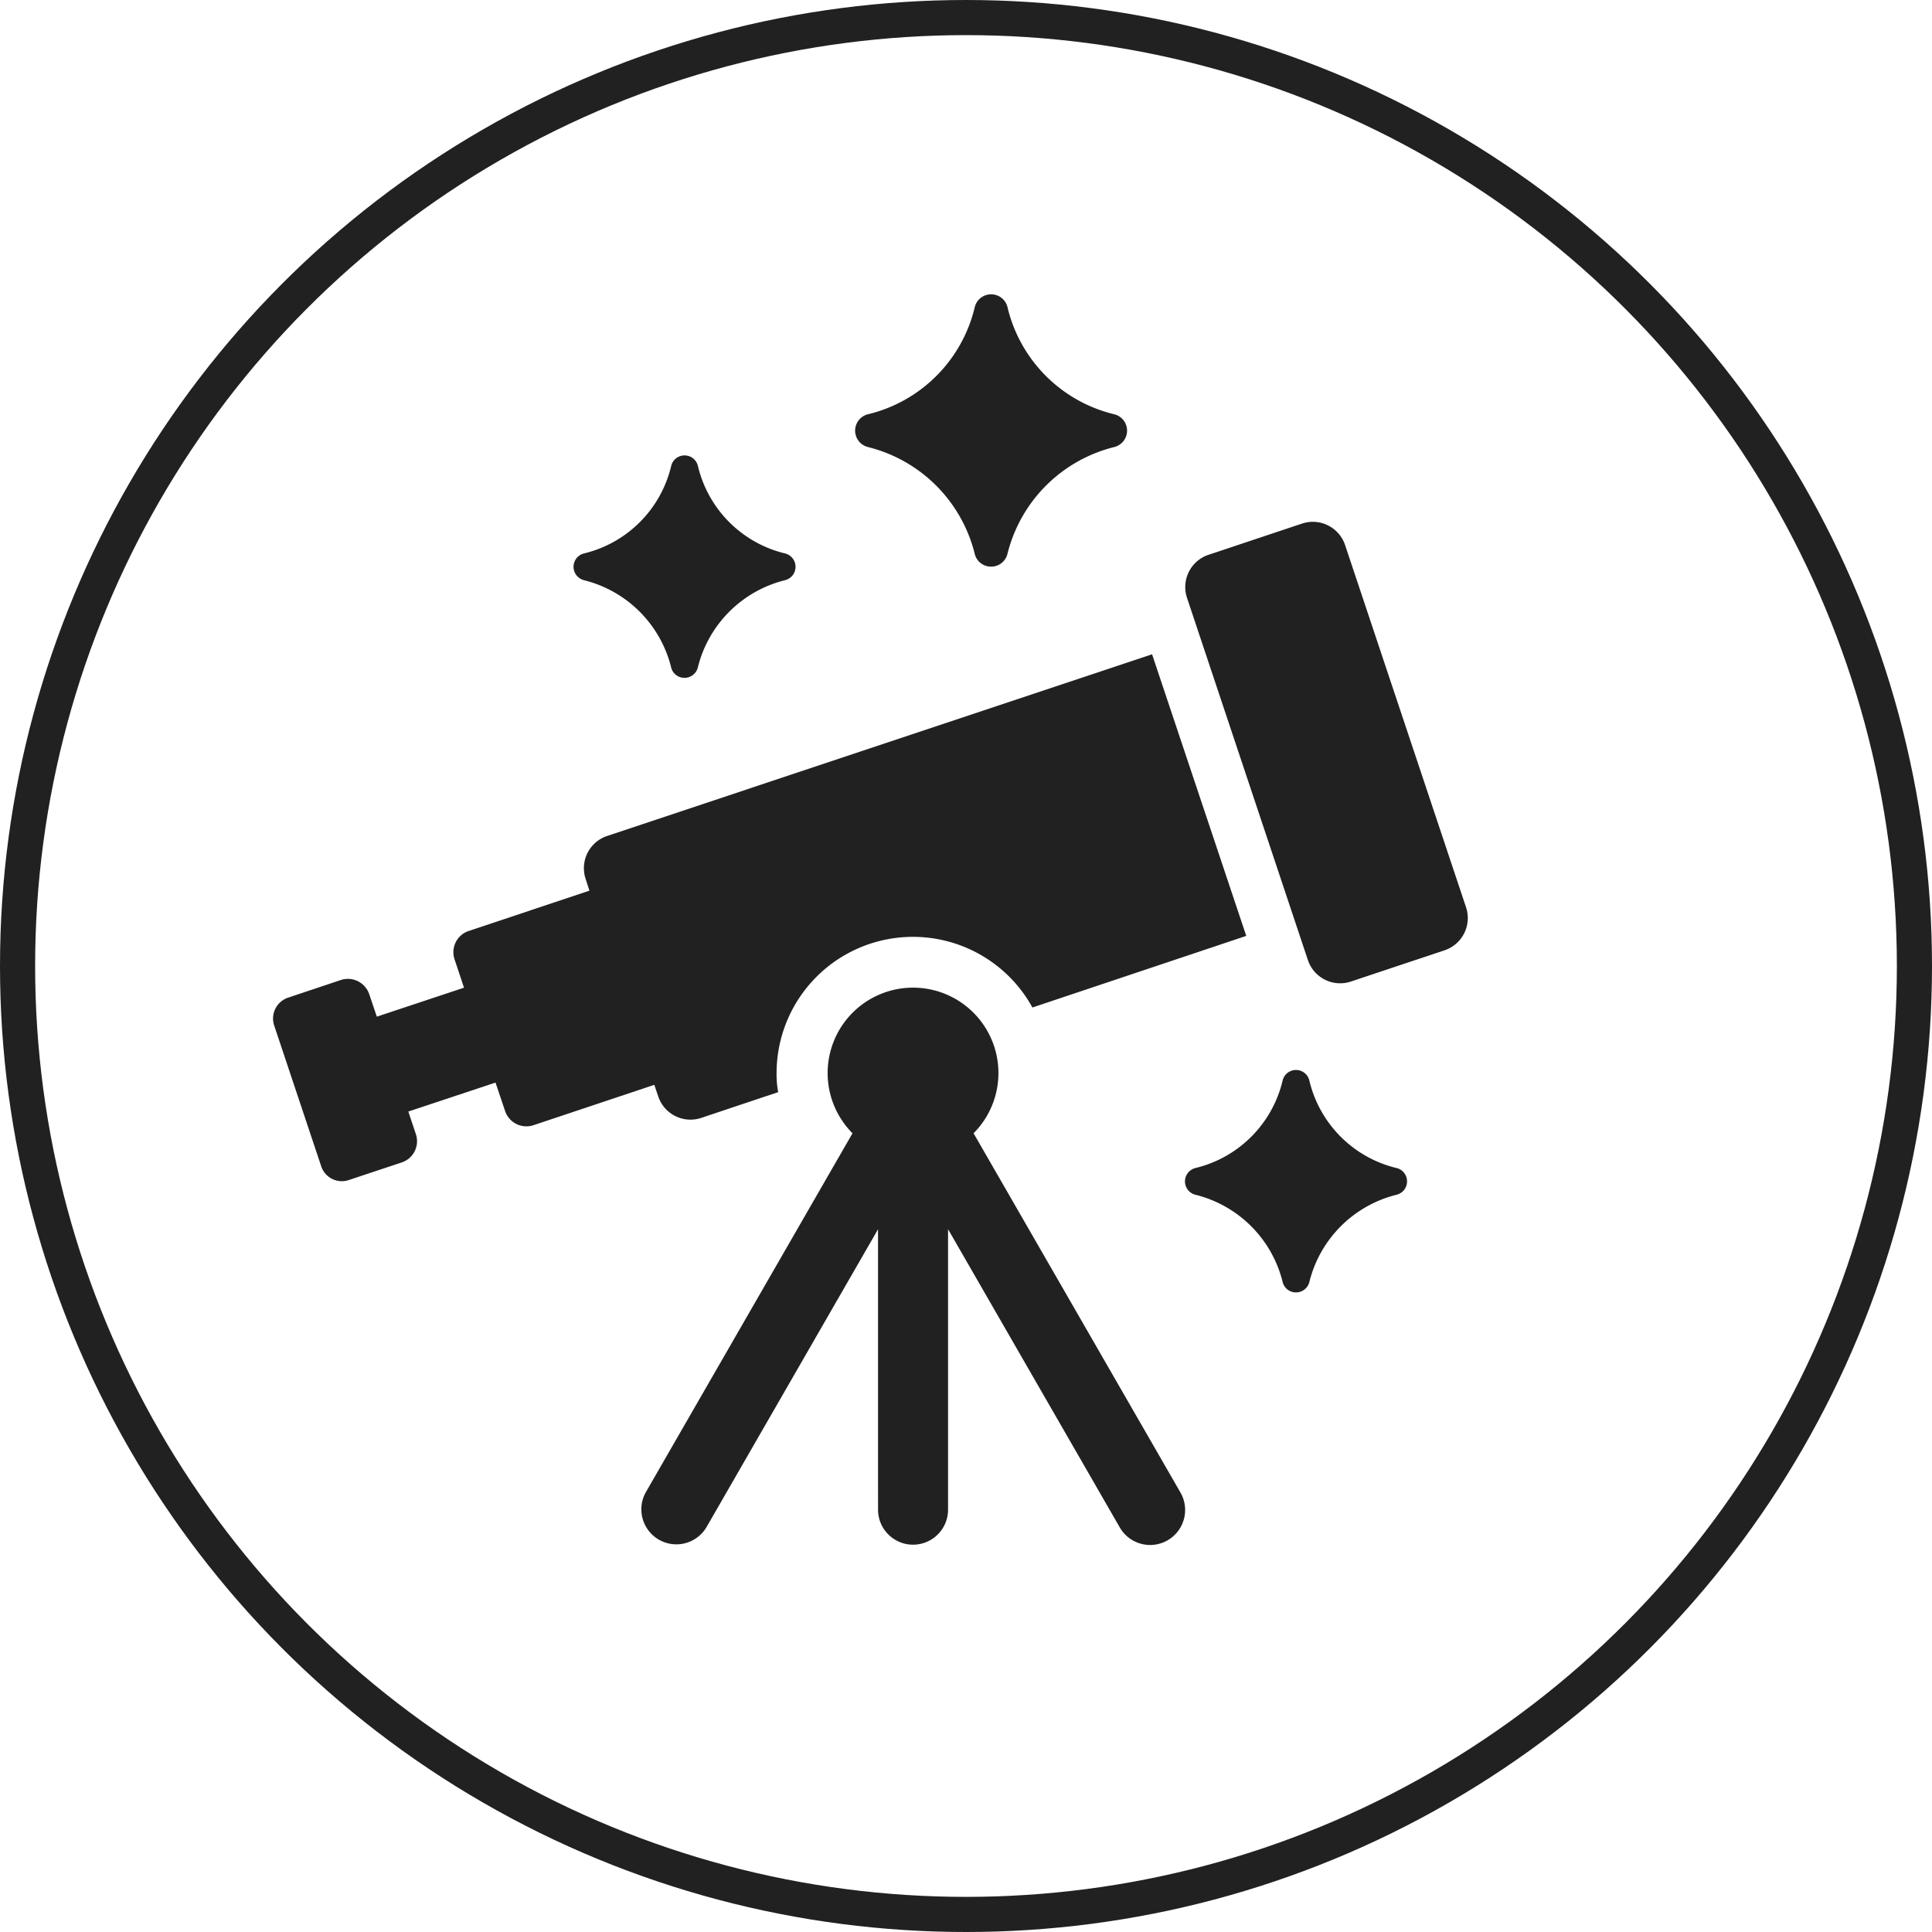 <svg xmlns="http://www.w3.org/2000/svg" width="110" height="110" viewBox="0 0 110 110">
  <g id="グループ_12355" data-name="グループ 12355" transform="translate(-566 -1505.755)">
    <g id="楕円形_3" data-name="楕円形 3" transform="translate(566 1505.755)" fill="none" stroke="#212121" stroke-width="2">
      <circle cx="55" cy="55" r="55" stroke="none"/>
      <circle cx="55" cy="55" r="54" fill="none"/>
    </g>
    <g id="グループ_1377" data-name="グループ 1377" transform="translate(581.553 1522.511)">
      <path id="パス_3377" data-name="パス 3377" d="M817.12,417.846s0,0,0,0a8.331,8.331,0,0,1,6.084,6.082.952.952,0,0,0,.931.728h0a.953.953,0,0,0,.932-.726,8.331,8.331,0,0,1,6.084-6.084.961.961,0,0,0,0-1.864,8.23,8.23,0,0,1-6.082-6.1.953.953,0,0,0-.931-.73h0a.954.954,0,0,0-.932.73,8.23,8.23,0,0,1-6.084,6.1.96.96,0,0,0,0,1.863Z" transform="translate(-783.26 -409.15)" fill="#212121"/>
      <path id="パス_3378" data-name="パス 3378" d="M651.509,510.959h0a6.8,6.8,0,0,1,4.967,4.966.777.777,0,0,0,.76.594h0a.778.778,0,0,0,.76-.593,6.8,6.8,0,0,1,4.967-4.967.784.784,0,0,0,0-1.522A6.719,6.719,0,0,1,658,504.455a.778.778,0,0,0-.76-.6h0a.779.779,0,0,0-.761.6,6.718,6.718,0,0,1-4.967,4.982.784.784,0,0,0,0,1.521Z" transform="translate(-633.817 -494.682)" fill="#212121"/>
      <path id="パス_3379" data-name="パス 3379" d="M1022.226,870.5a6.72,6.72,0,0,1-4.965-4.983.778.778,0,0,0-.76-.6h0a.779.779,0,0,0-.76.6,6.719,6.719,0,0,1-4.967,4.983.784.784,0,0,0,0,1.521h0a6.8,6.8,0,0,1,4.967,4.966.777.777,0,0,0,.76.594h0a.778.778,0,0,0,.761-.593,6.8,6.8,0,0,1,4.967-4.967.784.784,0,0,0,0-1.522Z" transform="translate(-958.266 -820.753)" fill="#212121"/>
      <path id="パス_3380" data-name="パス 3380" d="M496.4,645.8a1.935,1.935,0,0,0,2.446,1.232l4.385-1.468a5.505,5.505,0,0,1-.091-1.087,7.764,7.764,0,0,1,14.567-3.732l12.175-4.077-5.363-16.034L493.5,630.976a1.934,1.934,0,0,0-1.232,2.446l.217.67-6.885,2.3a1.272,1.272,0,0,0-.8,1.595l.544,1.63-4.964,1.649-.435-1.287a1.284,1.284,0,0,0-1.613-.8l-2.989,1a1.255,1.255,0,0,0-.8,1.612l2.663,7.972a1.236,1.236,0,0,0,1.594.8l3.008-1a1.272,1.272,0,0,0,.8-1.594l-.435-1.3,4.964-1.649.544,1.613a1.279,1.279,0,0,0,1.612.815l6.885-2.3Z" transform="translate(-474.478 -600.138)" fill="#212121"/>
      <path id="パス_3381" data-name="パス 3381" d="M1019.465,544.15a1.937,1.937,0,0,0-2.45-1.224l-5.327,1.778a1.937,1.937,0,0,0-1.224,2.45l6.883,20.624A1.937,1.937,0,0,0,1019.8,569l5.327-1.778a1.936,1.936,0,0,0,1.224-2.45Z" transform="translate(-958.434 -529.872)" fill="#212121"/>
      <path id="パス_3382" data-name="パス 3382" d="M709.617,824.839a4.862,4.862,0,1,0-6.893,0l-11.767,20.436a1.993,1.993,0,0,0,3.454,1.989l9.767-16.962V846.27a1.993,1.993,0,0,0,3.986,0V830.3l9.767,16.962a1.993,1.993,0,1,0,3.454-1.989Z" transform="translate(-669.739 -777.071)" fill="#212121"/>
    </g>
  </g>
</svg>
